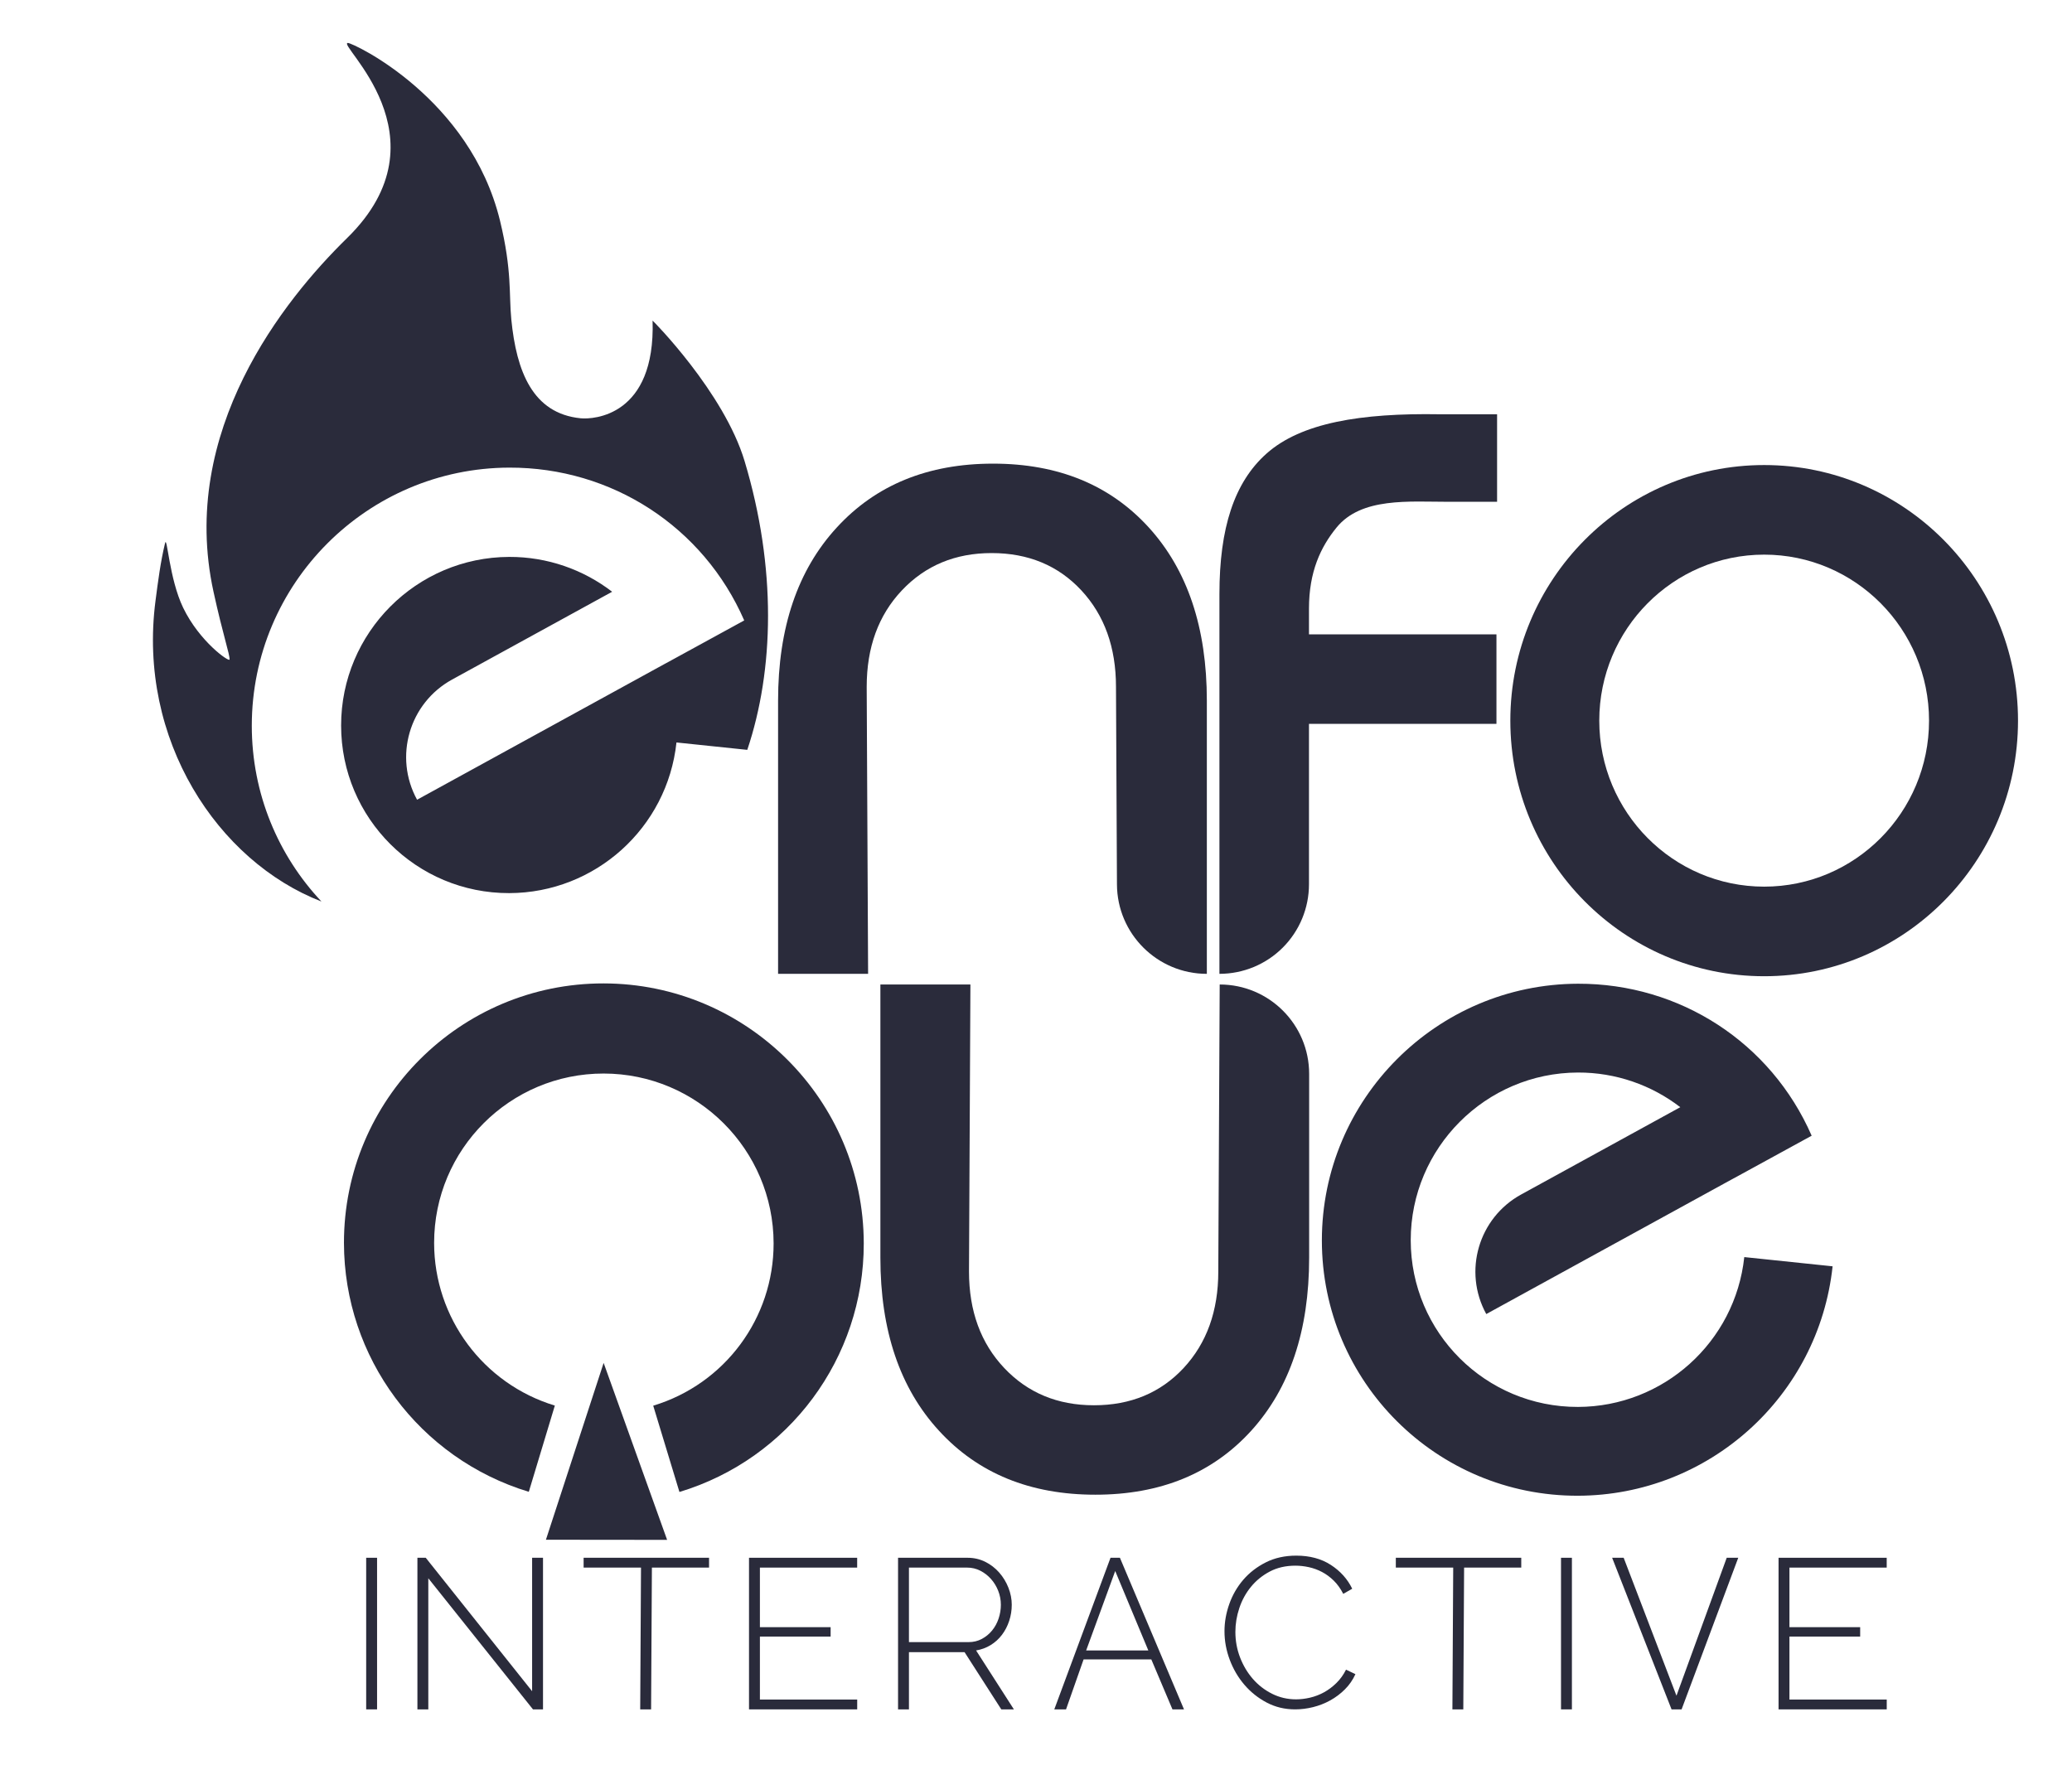 <svg width="100%" height="100%" viewBox="0 0 536 458" version="1.1" xmlns="http://www.w3.org/2000/svg" xmlns:xlink="http://www.w3.org/1999/xlink" xml:space="preserve" style="fill-rule:evenodd;clip-rule:evenodd;stroke-linejoin:round;stroke-miterlimit:2;">
    <g transform="matrix(1,0,0,1,-4256,0)">
        <g id="Mesa-de-trabajo3" transform="matrix(0.279,0,0,0.424,3069.08,0)">
            <rect x="4256.33" y="0" width="1920" height="1080" style="fill:none;"></rect>
            <g transform="matrix(5.68,0,0,3.737,-243403,-1293.53)">
                <g>
                    <g transform="matrix(0.556,0,0,0.556,43403.3,206.373)">
                        <path d="M451.063,516.147C420.642,504.368 397.006,468.676 402.348,427.792C403.084,422.16 403.796,416.5 405.144,410.908C405.754,408.374 406.336,421.308 410.459,429.863C415.264,439.834 424.028,445.937 424.082,445.079C424.178,443.568 422.194,438.087 419.369,425.151C409.062,377.966 440.119,339.368 458.568,321.323C488.967,291.59 455.132,263.998 458.845,263.998C460.363,263.998 494.719,280.094 503.495,316.224C507.06,330.897 506.076,337.798 506.807,345.209C508.311,360.448 513.071,372.825 527.158,374.226C530.953,374.603 549.152,373.594 548.283,345.542C548.28,345.452 569.203,366.531 575.293,386.796C584.731,418.201 583.955,448.155 576.086,471.607L555.296,469.436C552.608,494.53 531.437,513.612 506.207,513.681C478.958,513.756 456.836,491.695 456.836,464.447C456.836,437.198 478.958,415.015 506.207,414.94C517.372,414.909 527.934,418.643 536.411,425.174L489.424,450.956C476.836,457.863 472.231,473.667 479.138,486.255L479.139,486.256L552.223,446.155L552.227,446.164L575.188,433.595C563.171,406.067 536.274,388.635 506.207,388.717C464.486,388.832 430.614,422.798 430.614,464.519C430.614,484.5 438.383,502.66 451.063,516.147Z" style="fill:rgb(42,43,59);"></path>
                    </g>
                    <g transform="matrix(0.817,0,0,0.817,43533.2,86.54)">
                        <path d="M257.193,512.389L256.911,455.025C256.911,447.133 259.255,440.711 263.946,435.742C268.637,430.773 274.612,428.291 281.876,428.291C289.197,428.291 295.179,430.773 299.799,435.742C304.41,440.711 306.72,447.133 306.72,455.025C306.72,455.025 306.831,477.683 306.914,494.519C306.963,504.402 314.989,512.389 324.873,512.389C324.874,512.389 324.874,512.389 324.874,512.389L324.874,457.788C324.874,443.216 321.011,431.688 313.283,423.183C305.534,414.671 295.168,410.416 282.158,410.416C269.147,410.416 258.732,414.671 250.932,423.183C243.106,431.688 239.206,443.216 239.206,457.788L239.206,512.389L257.193,512.389Z" style="fill:rgb(42,43,59);fill-rule:nonzero;"></path>
                    </g>
                    <g transform="matrix(0.817,0,0,0.817,43529.8,79.905)">
                        <path d="M331.55,520.509C336.296,520.509 340.846,518.624 344.202,515.269C347.557,511.913 349.442,507.363 349.442,502.617C349.442,488.281 349.442,470.548 349.442,470.548L386.9,470.548C386.9,470.546 386.902,452.665 386.9,452.663L349.442,452.663L349.442,447.514C349.442,440.146 351.77,435.204 354.952,431.306C359.922,425.218 369.432,426.164 377.415,426.164L387.026,426.164L387.026,408.669L375.552,408.669C359.821,408.404 347.868,410.368 340.954,416.53C334.51,422.273 331.55,431.393 331.55,444.615L331.55,520.509L331.55,520.509Z" style="fill:rgb(42,43,59);fill-rule:nonzero;"></path>
                    </g>
                    <g transform="matrix(0.697,0,0,0.702,41947.2,82.881)">
                        <path d="M2786.8,483.189C2819.61,483.189 2846.25,509.829 2846.25,542.642C2846.25,575.455 2819.61,602.095 2786.8,602.095C2753.99,602.095 2727.35,575.455 2727.35,542.642C2727.35,509.829 2753.99,483.189 2786.8,483.189ZM2786.8,504.028C2808.11,504.028 2825.41,521.331 2825.41,542.642C2825.41,563.954 2808.11,581.256 2786.8,581.256C2765.49,581.256 2748.18,563.954 2748.18,542.642C2748.18,521.331 2765.49,504.028 2786.8,504.028Z" style="fill:rgb(42,43,59);"></path>
                    </g>
                    <g transform="matrix(0.494,0.494,-0.493,0.493,43229.9,-504.797)">
                        <g transform="matrix(-0.528,0.528,-0.528,-0.528,2185.33,261.701)">
                            <path d="M897.637,217.858C863.302,228.254 839.819,259.9 839.819,295.774C839.819,340.706 876.298,377.184 921.229,377.184C966.16,377.184 1002.64,340.706 1002.64,295.774C1002.64,259.9 979.156,228.254 944.821,217.858L936.637,244.887C959.061,251.676 974.398,272.345 974.398,295.774C974.398,325.119 950.574,348.944 921.229,348.944C891.884,348.944 868.06,325.119 868.06,295.774C868.06,272.345 883.397,251.676 905.821,244.887L897.637,217.858Z" style="fill:rgb(42,43,59);"></path>
                        </g>
                        <g transform="matrix(0.406,-0.406,0.478,0.478,1062.38,779.793)">
                            <path d="M822.795,347.408L848.579,408.631L799.21,408.631L822.795,347.408Z" style="fill:rgb(42,43,59);"></path>
                        </g>
                    </g>
                    <g transform="matrix(0.817,0,0,-0.817,43549.9,925.523)">
                        <path d="M257.193,512.389L256.911,455.025C256.911,447.133 259.255,440.711 263.946,435.742C268.637,430.773 274.612,428.291 281.876,428.291C289.197,428.291 295.179,430.773 299.799,435.742C304.41,440.711 306.72,447.133 306.72,455.025L307.002,512.389L307.004,512.389C316.873,512.389 324.874,504.388 324.874,494.519C324.874,478.594 324.874,457.788 324.874,457.788C324.874,443.216 321.011,431.688 313.283,423.183C305.534,414.671 295.168,410.416 282.158,410.416C269.147,410.416 258.732,414.671 250.932,423.183C243.106,431.688 239.206,443.216 239.206,457.788L239.206,512.389L257.193,512.389Z" style="fill:rgb(42,43,59);fill-rule:nonzero;"></path>
                    </g>
                    <g transform="matrix(0.553,6.13876e-17,3.06938e-17,0.553,43129.4,291.815)">
                        <path d="M1365.73,446.155L1292.65,486.256C1292.65,486.256 1292.65,486.256 1292.65,486.256C1285.74,473.667 1290.35,457.863 1302.94,450.955C1323.29,439.785 1349.92,425.174 1349.92,425.174C1341.44,418.643 1330.88,414.909 1319.72,414.94C1292.47,415.015 1270.35,437.198 1270.35,464.447C1270.35,491.695 1292.47,513.756 1319.72,513.681C1344.95,513.612 1366.12,494.53 1368.81,469.436L1394.88,472.159C1390.76,510.581 1358.35,539.798 1319.72,539.904C1278,540.019 1244.12,506.24 1244.12,464.519C1244.12,422.798 1278,388.832 1319.72,388.717C1349.78,388.635 1376.68,406.067 1388.7,433.595L1365.74,446.164C1365.74,446.163 1365.74,446.16 1365.73,446.155Z" style="fill:rgb(42,43,59);"></path>
                    </g>
                </g>
                <g transform="matrix(0.657,0,0,0.657,34752.1,186.85)">
                    <g transform="matrix(0.975,0,0,0.975,13015.6,91.195)">
                        <rect x="558.941" y="552.234" width="2.776" height="38.646" style="fill:rgb(42,43,59);fill-rule:nonzero;"></rect>
                    </g>
                    <g transform="matrix(0.975,0,0,0.975,13006.2,91.195)">
                        <path d="M584.415,557.459L584.415,590.88L581.639,590.88L581.639,552.234L583.762,552.234L610.868,586.253L610.868,552.234L613.644,552.234L613.644,590.88L611.086,590.88L584.415,557.459Z" style="fill:rgb(42,43,59);fill-rule:nonzero;"></path>
                    </g>
                    <g transform="matrix(0.975,0,0,0.975,13000.9,91.195)">
                        <path d="M661.393,554.738L646.829,554.738L646.624,590.88L643.848,590.88L644.053,554.738L629.429,554.738L629.429,552.234L661.393,552.234L661.393,554.738Z" style="fill:rgb(42,43,59);fill-rule:nonzero;"></path>
                    </g>
                    <g transform="matrix(0.975,0,0,0.975,13202.7,91.195)">
                        <path d="M661.393,554.738L646.829,554.738L646.624,590.88L643.848,590.88L644.053,554.738L629.429,554.738L629.429,552.234L661.393,552.234L661.393,554.738Z" style="fill:rgb(42,43,59);fill-rule:nonzero;"></path>
                    </g>
                    <g transform="matrix(0.975,0,0,0.975,12996.3,91.195)">
                        <path d="M703.864,588.376L703.864,590.88L676.294,590.88L676.294,552.234L703.855,552.234L703.855,554.738L679.07,554.738L679.07,569.924L697.092,569.924L697.092,572.319L679.07,572.319L679.07,588.376L703.864,588.376Z" style="fill:rgb(42,43,59);fill-rule:nonzero;"></path>
                    </g>
                    <g transform="matrix(0.975,0,0,0.975,13252.1,91.195)">
                        <path d="M703.864,588.376L703.864,590.88L676.294,590.88L676.294,552.234L703.855,552.234L703.855,554.738L679.07,554.738L679.07,569.924L697.092,569.924L697.092,572.319L679.07,572.319L679.07,588.376L703.864,588.376Z" style="fill:rgb(42,43,59);fill-rule:nonzero;"></path>
                    </g>
                    <g transform="matrix(0.975,0,0,0.975,12991.3,91.195)">
                        <path d="M719.403,590.88L719.403,552.234L737.111,552.234C738.744,552.234 740.25,552.579 741.629,553.268C743.007,553.958 744.196,554.874 745.194,556.017C746.192,557.16 746.972,558.448 747.534,559.881C748.097,561.315 748.378,562.757 748.378,564.209C748.378,565.624 748.16,566.994 747.725,568.318C747.289,569.643 746.672,570.831 745.874,571.883C745.076,572.936 744.114,573.807 742.989,574.496C741.864,575.186 740.631,575.639 739.288,575.857L748.922,590.88L745.711,590.88L736.349,576.292L722.179,576.292L722.179,590.88L719.403,590.88ZM722.179,573.734L737.383,573.734C738.617,573.734 739.742,573.462 740.758,572.918C741.774,572.373 742.645,571.657 743.37,570.768C744.096,569.879 744.649,568.863 745.03,567.72C745.412,566.576 745.602,565.406 745.602,564.209C745.602,562.975 745.375,561.787 744.922,560.644C744.468,559.5 743.851,558.494 743.071,557.623C742.291,556.752 741.384,556.053 740.349,555.527C739.315,555.001 738.199,554.738 737.002,554.738L722.179,554.738L722.179,573.734Z" style="fill:rgb(42,43,59);fill-rule:nonzero;"></path>
                    </g>
                    <g transform="matrix(0.975,0,0,0.975,12990.9,91.195)">
                        <path d="M773.955,552.234L776.35,552.234L792.679,590.88L789.74,590.88L784.351,578.143L767.094,578.143L762.621,590.88L759.627,590.88L773.955,552.234ZM783.589,575.857L775.152,555.609L767.747,575.857L783.589,575.857Z" style="fill:rgb(42,43,59);fill-rule:nonzero;"></path>
                    </g>
                    <g transform="matrix(0.975,0,0,0.975,12987.6,90.877)">
                        <path d="M806.383,571.285C806.383,568.962 806.792,566.649 807.608,564.345C808.425,562.041 809.613,559.981 811.173,558.167C812.734,556.353 814.648,554.874 816.916,553.731C819.184,552.588 821.769,552.016 824.672,552.016C828.119,552.016 831.059,552.805 833.49,554.384C835.921,555.962 837.735,557.985 838.933,560.453L836.647,561.759C835.957,560.417 835.15,559.292 834.225,558.385C833.299,557.477 832.301,556.743 831.231,556.18C830.161,555.618 829.045,555.21 827.884,554.956C826.722,554.701 825.579,554.574 824.454,554.574C821.987,554.574 819.81,555.073 817.923,556.071C816.036,557.069 814.439,558.366 813.133,559.963C811.826,561.56 810.838,563.365 810.166,565.379C809.495,567.393 809.159,569.416 809.159,571.448C809.159,573.734 809.559,575.911 810.357,577.98C811.155,580.048 812.244,581.871 813.623,583.45C815.002,585.028 816.635,586.289 818.521,587.233C820.408,588.176 822.44,588.648 824.618,588.648C825.779,588.648 826.976,588.503 828.21,588.213C829.444,587.922 830.623,587.469 831.748,586.852C832.873,586.235 833.925,585.446 834.905,584.484C835.885,583.523 836.701,582.389 837.354,581.082L839.749,582.225C839.096,583.677 838.207,584.965 837.082,586.09C835.957,587.215 834.705,588.158 833.327,588.92C831.948,589.682 830.487,590.254 828.945,590.635C827.403,591.016 825.888,591.206 824.4,591.206C821.751,591.206 819.329,590.626 817.133,589.465C814.938,588.303 813.042,586.788 811.445,584.92C809.849,583.051 808.606,580.928 807.717,578.551C806.828,576.174 806.383,573.752 806.383,571.285Z" style="fill:rgb(42,43,59);fill-rule:nonzero;"></path>
                    </g>
                    <g transform="matrix(0.975,0,0,0.975,12981.1,91.195)">
                        <rect x="898.807" y="552.234" width="2.776" height="38.646" style="fill:rgb(42,43,59);fill-rule:nonzero;"></rect>
                    </g>
                    <g transform="matrix(0.975,0,0,0.975,12974.6,91.195)">
                        <path d="M921.44,552.234L934.894,587.396L947.701,552.234L950.64,552.234L936.201,590.88L933.642,590.88L918.501,552.234L921.44,552.234Z" style="fill:rgb(42,43,59);fill-rule:nonzero;"></path>
                    </g>
                </g>
            </g>
        </g>
    </g>
</svg>
